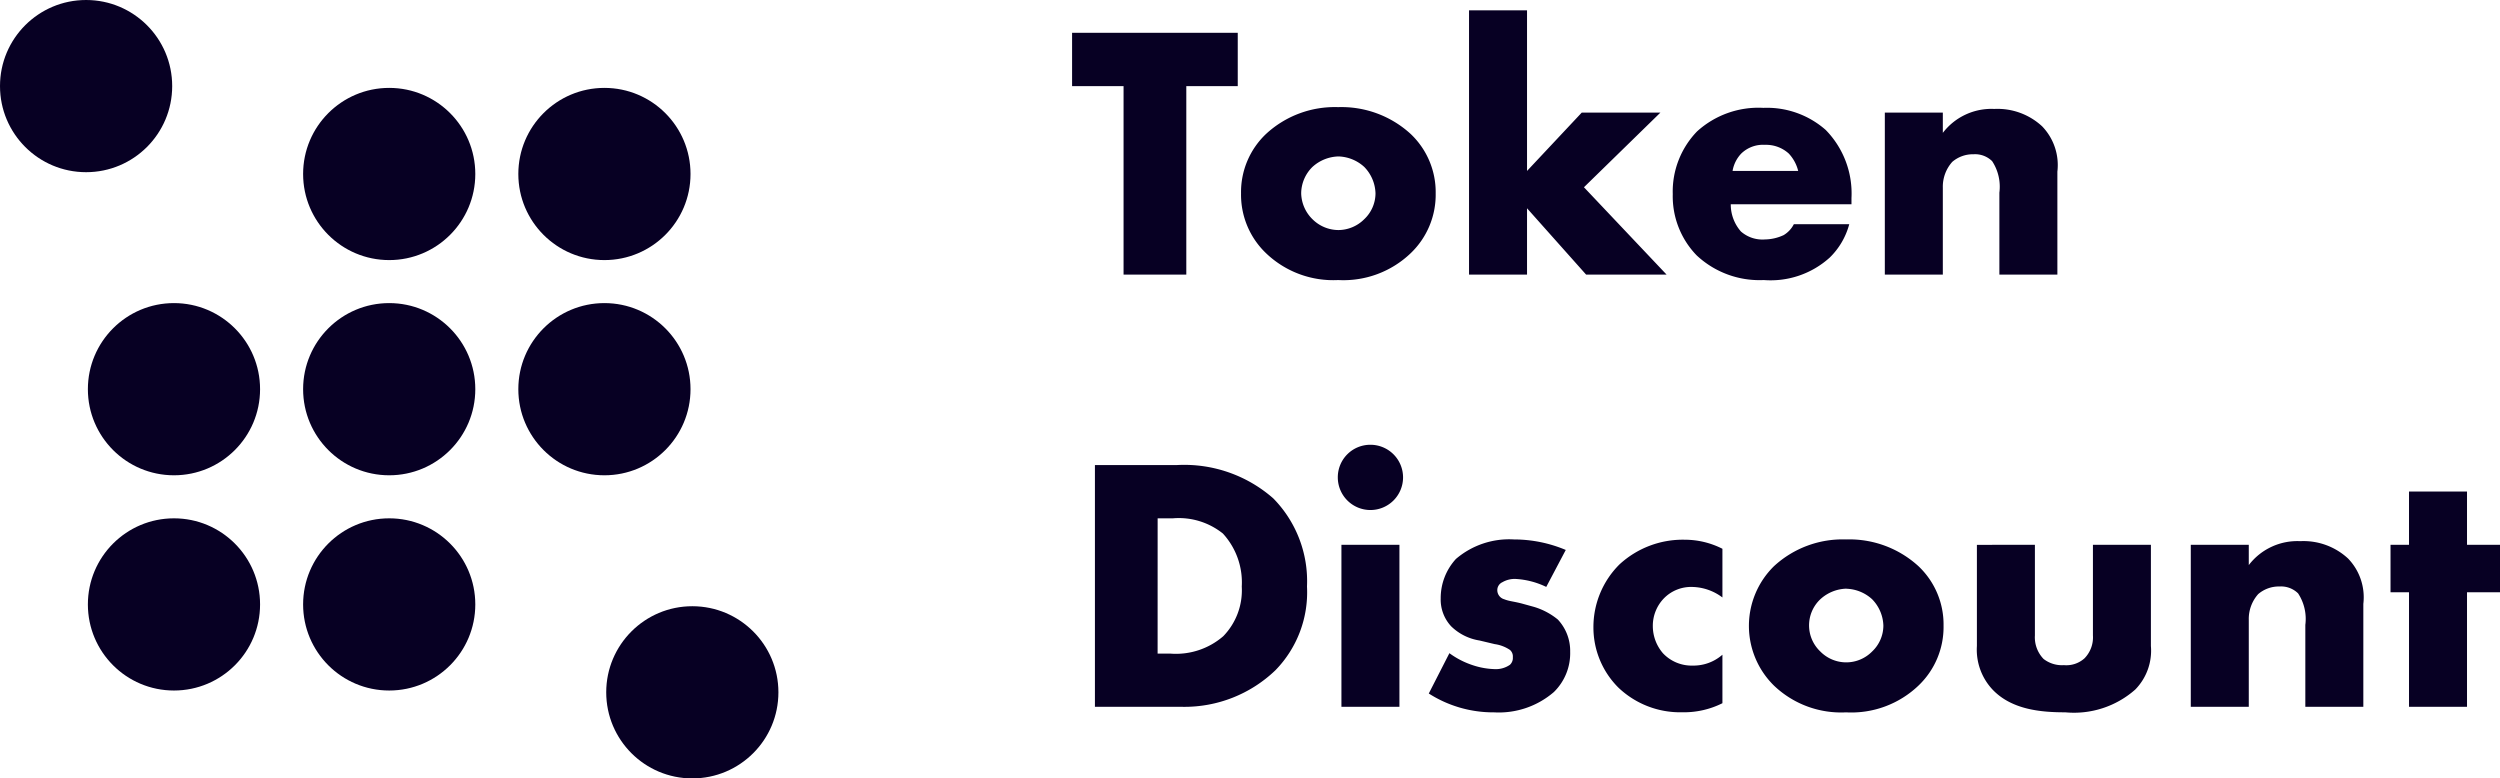 <svg xmlns="http://www.w3.org/2000/svg" viewBox="0 0 179.307 55.829">
  <defs>
    <style>
      .cls-1 {
        fill: #070023;
      }
    </style>
  </defs>
  <g id="_12" data-name="12" transform="translate(0 -6.304)">
    <path id="Path_300" data-name="Path 300" class="cls-1" d="M12.064-13.52v-3.822H.182v3.822H3.874V0h4.5V-13.52Zm7.228,5.044a2.862,2.862,0,0,1,1.846.754,2.823,2.823,0,0,1,.806,1.9,2.564,2.564,0,0,1-.806,1.846,2.644,2.644,0,0,1-1.846.78,2.658,2.658,0,0,1-1.872-.78,2.686,2.686,0,0,1-.806-1.846,2.681,2.681,0,0,1,.806-1.9A2.875,2.875,0,0,1,19.292-8.476ZM26.26-5.824a5.744,5.744,0,0,0-1.794-4.264,7.342,7.342,0,0,0-5.2-1.924,7.257,7.257,0,0,0-5.174,1.924A5.744,5.744,0,0,0,12.3-5.824a5.8,5.8,0,0,0,1.794,4.29A6.968,6.968,0,0,0,19.266.39a6.973,6.973,0,0,0,5.2-1.924A5.8,5.8,0,0,0,26.26-5.824Zm2.392-13.13V0h4.16V-4.758L37.05,0h5.772L36.894-6.266l5.486-5.356H36.738L32.812-7.436V-18.954ZM56.082-5.486a6.507,6.507,0,0,0-1.846-4.888,6.367,6.367,0,0,0-4.472-1.586,6.544,6.544,0,0,0-4.758,1.69,6.2,6.2,0,0,0-1.742,4.5A6.087,6.087,0,0,0,44.98-1.378,6.591,6.591,0,0,0,49.79.39a6.316,6.316,0,0,0,4.732-1.612,5.224,5.224,0,0,0,1.4-2.392H51.948a1.936,1.936,0,0,1-.728.78,3.282,3.282,0,0,1-1.352.312,2.337,2.337,0,0,1-1.716-.572,2.936,2.936,0,0,1-.728-1.95h8.658Zm-8.528-1.95a2.372,2.372,0,0,1,.624-1.248,2.235,2.235,0,0,1,1.69-.624,2.424,2.424,0,0,1,1.716.624,2.789,2.789,0,0,1,.676,1.248ZM58.474,0h4.16V-6.24a2.673,2.673,0,0,1,.676-1.846,2.276,2.276,0,0,1,1.534-.546,1.742,1.742,0,0,1,1.326.494,3.337,3.337,0,0,1,.52,2.262V0h4.16V-7.384a4.005,4.005,0,0,0-1.092-3.25,4.7,4.7,0,0,0-3.432-1.248,4.383,4.383,0,0,0-3.692,1.716v-1.456h-4.16ZM8.112,31a9.418,9.418,0,0,0,6.656-2.626,8,8,0,0,0,2.262-6.006,8.466,8.466,0,0,0-2.418-6.318,9.673,9.673,0,0,0-6.89-2.392H1.82V31ZM6.318,17.48H7.41A5.052,5.052,0,0,1,11,18.572a5.184,5.184,0,0,1,1.352,3.8,4.724,4.724,0,0,1-1.326,3.562,5.179,5.179,0,0,1-3.8,1.248h-.91Zm13.182,1.9V31h4.16V19.378Zm-.26-4.836a2.34,2.34,0,1,0,2.34-2.34A2.33,2.33,0,0,0,19.24,14.542Zm6.526,15.5a8.574,8.574,0,0,0,4.68,1.352,6.043,6.043,0,0,0,4.29-1.456,3.884,3.884,0,0,0,1.17-2.886,3.287,3.287,0,0,0-.884-2.314,4.911,4.911,0,0,0-1.716-.91l-.754-.208c-.65-.182-.988-.182-1.378-.338a.677.677,0,0,1-.494-.65.623.623,0,0,1,.364-.572,1.757,1.757,0,0,1,.962-.234,5.757,5.757,0,0,1,2.184.572l1.4-2.652a9.592,9.592,0,0,0-3.718-.754,5.868,5.868,0,0,0-4.16,1.4,4.153,4.153,0,0,0-1.092,2.834,2.811,2.811,0,0,0,.754,2,3.739,3.739,0,0,0,2.028,1.014l1.092.26a2.594,2.594,0,0,1,1.092.416.617.617,0,0,1,.208.52.667.667,0,0,1-.208.546,1.764,1.764,0,0,1-1.066.312,5.414,5.414,0,0,1-1.612-.286,5.952,5.952,0,0,1-1.664-.858Zm21.06-2.782a3.147,3.147,0,0,1-2.132.78,2.824,2.824,0,0,1-2.132-.884,2.985,2.985,0,0,1-.728-1.95,2.829,2.829,0,0,1,.806-2,2.726,2.726,0,0,1,2.028-.806,3.708,3.708,0,0,1,2.158.754V19.664a5.963,5.963,0,0,0-2.7-.65,6.7,6.7,0,0,0-4.68,1.768,6.329,6.329,0,0,0-1.872,4.5,6.082,6.082,0,0,0,1.794,4.342A6.419,6.419,0,0,0,43.94,31.39a6.17,6.17,0,0,0,2.886-.65Zm8.892-4.732a2.862,2.862,0,0,1,1.846.754,2.823,2.823,0,0,1,.806,1.9,2.564,2.564,0,0,1-.806,1.846,2.605,2.605,0,0,1-3.718,0,2.577,2.577,0,0,1,0-3.744A2.875,2.875,0,0,1,55.718,22.524Zm6.968,2.652a5.744,5.744,0,0,0-1.794-4.264,7.342,7.342,0,0,0-5.2-1.924,7.257,7.257,0,0,0-5.174,1.924,6,6,0,0,0,0,8.554,6.968,6.968,0,0,0,5.174,1.924,6.973,6.973,0,0,0,5.2-1.924A5.8,5.8,0,0,0,62.686,25.176Zm2.392-5.8v7.254a4.178,4.178,0,0,0,1.092,3.094c1.378,1.482,3.51,1.664,5.252,1.664a6.635,6.635,0,0,0,5.018-1.638,3.989,3.989,0,0,0,1.118-3.12V19.378H73.4v6.5a2.155,2.155,0,0,1-.6,1.638,1.945,1.945,0,0,1-1.482.494,2.15,2.15,0,0,1-1.456-.442,2.229,2.229,0,0,1-.624-1.69v-6.5ZM80.418,31h4.16V24.76a2.673,2.673,0,0,1,.676-1.846,2.276,2.276,0,0,1,1.534-.546,1.742,1.742,0,0,1,1.326.494,3.337,3.337,0,0,1,.52,2.262V31h4.16V23.616a4.005,4.005,0,0,0-1.092-3.25,4.7,4.7,0,0,0-3.432-1.248,4.383,4.383,0,0,0-3.692,1.716V19.378h-4.16ZM102.6,22.784V19.378H100.23V15.556H96.07v3.822H94.744v3.406H96.07V31h4.16V22.784Z" transform="translate(76.711 26)"/>
    <ellipse id="Ellipse_24" data-name="Ellipse 24" class="cls-1" cx="6.175" cy="6.175" rx="6.175" ry="6.175" transform="translate(0 6.304)"/>
    <ellipse id="Ellipse_29" data-name="Ellipse 29" class="cls-1" cx="6.175" cy="6.175" rx="6.175" ry="6.175" transform="translate(6.303 28.043)"/>
    <ellipse id="Ellipse_32" data-name="Ellipse 32" class="cls-1" cx="6.175" cy="6.175" rx="6.175" ry="6.175" transform="translate(6.303 43.48)"/>
    <ellipse id="Ellipse_25" data-name="Ellipse 25" class="cls-1" cx="6.175" cy="6.175" rx="6.175" ry="6.175" transform="translate(21.74 12.608)"/>
    <ellipse id="Ellipse_27" data-name="Ellipse 27" class="cls-1" cx="6.175" cy="6.175" rx="6.175" ry="6.175" transform="translate(21.74 28.043)"/>
    <ellipse id="Ellipse_30" data-name="Ellipse 30" class="cls-1" cx="6.175" cy="6.175" rx="6.175" ry="6.175" transform="translate(21.74 43.48)"/>
    <ellipse id="Ellipse_26" data-name="Ellipse 26" class="cls-1" cx="6.175" cy="6.175" rx="6.175" ry="6.175" transform="translate(37.176 12.608)"/>
    <ellipse id="Ellipse_28" data-name="Ellipse 28" class="cls-1" cx="6.175" cy="6.175" rx="6.175" ry="6.175" transform="translate(37.176 28.043)"/>
    <ellipse id="Ellipse_31" data-name="Ellipse 31" class="cls-1" cx="6.175" cy="6.175" rx="6.175" ry="6.175" transform="translate(43.48 49.784)"/>
  </g>
</svg>
